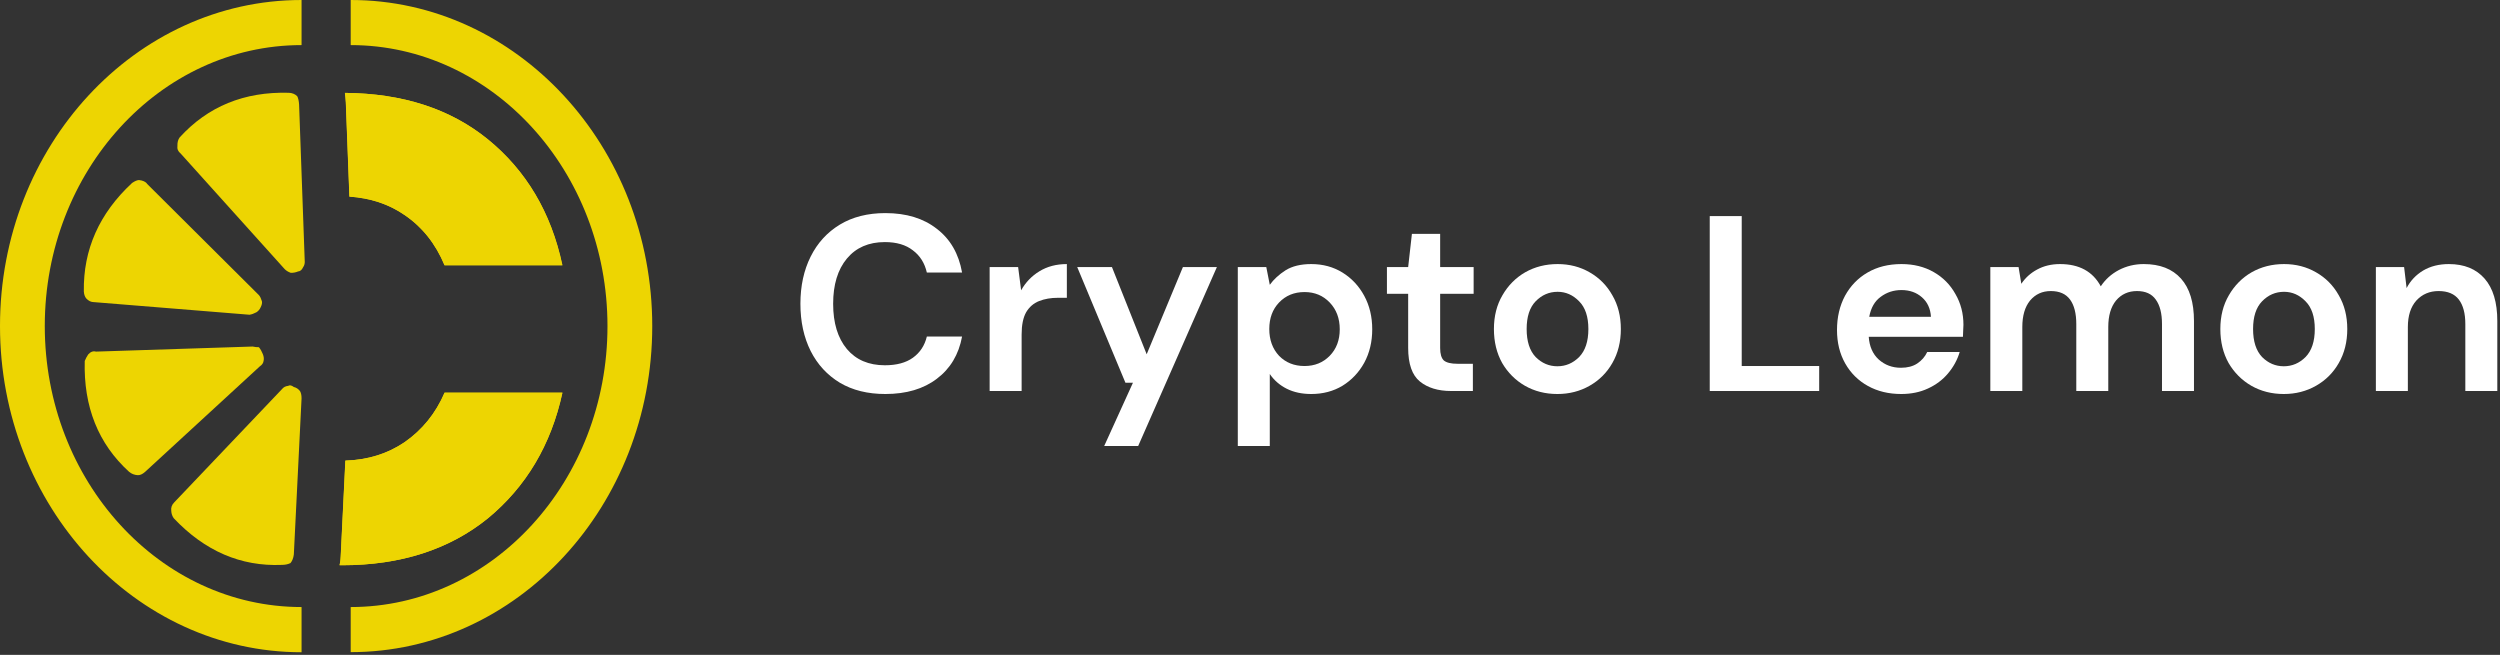 <svg width="481" height="126" viewBox="0 0 481 126" fill="none" xmlns="http://www.w3.org/2000/svg">
<rect x="0" y="0" width="481" height="126" fill="#333333" stroke="none"/>
<path d="M85.543 75.543H108.2C106.025 85.607 101.2 93.676 93.856 99.727C86.491 105.691 77.123 108.75 65.816 108.75H65.32C65.407 108.424 65.45 108.056 65.493 107.752C65.493 107.535 65.536 107.34 65.536 107.166C65.536 107.166 66.031 97.146 66.44 88.622C70.791 88.492 74.538 87.299 77.79 85.108C81.236 82.723 83.82 79.534 85.543 75.543Z" fill="#EDD502"/>
<path d="M66.548 19.694C66.505 19.065 66.462 18.457 66.376 17.872C77.467 17.959 86.642 20.93 93.878 26.808C101.2 32.772 106.046 40.841 108.221 51.035H85.543C83.82 46.892 81.236 43.66 77.812 41.34C74.732 39.236 71.243 38.108 67.237 37.826L66.548 19.694Z" fill="#EDD502"/>
<path d="M93.856 26.808C86.62 20.93 77.446 17.98 66.354 17.872C66.44 18.457 66.483 19.065 66.526 19.694L67.216 37.826C71.243 38.108 74.732 39.236 77.79 41.34C81.236 43.66 83.799 46.892 85.522 51.035H108.178C106.025 40.819 101.179 32.772 93.856 26.808ZM85.543 75.543C83.82 79.556 81.236 82.744 77.812 85.108C74.56 87.299 70.812 88.47 66.462 88.622C66.053 97.146 65.557 107.166 65.557 107.166C65.557 107.34 65.514 107.535 65.514 107.752C65.471 108.077 65.428 108.446 65.342 108.75H65.837C77.144 108.75 86.513 105.691 93.878 99.727C101.2 93.676 106.046 85.607 108.221 75.543H85.543Z" fill="#EDD502"/>
<path fill-rule="evenodd" clip-rule="evenodd" d="M58.02 76.65L56.533 106.689C56.447 107.362 56.232 107.925 55.887 108.338C55.392 108.576 54.832 108.685 54.208 108.685C46.347 109.01 39.412 106.038 33.425 99.705C33.123 99.272 32.972 98.794 32.951 98.295C32.865 97.666 33.059 97.124 33.511 96.669L54.208 74.915C54.531 74.502 54.94 74.285 55.435 74.242C55.737 74.047 56.103 74.134 56.533 74.459C56.986 74.567 57.373 74.806 57.718 75.24C57.912 75.565 58.02 76.021 58.02 76.65Z" fill="#EDD502"/>
<path fill-rule="evenodd" clip-rule="evenodd" d="M50.719 69.405C50.676 69.817 50.439 70.186 49.986 70.49L27.912 90.791C27.395 91.246 26.921 91.463 26.447 91.42C25.844 91.377 25.306 91.16 24.853 90.791C18.909 85.39 16.066 78.276 16.303 69.449C16.497 68.972 16.734 68.538 16.971 68.191C17.445 67.67 17.94 67.497 18.457 67.649L48.608 66.673C49.06 66.781 49.448 66.803 49.814 66.803C50.137 67.193 50.374 67.649 50.568 68.126C50.762 68.603 50.805 69.037 50.719 69.405Z" fill="#EDD502"/>
<path fill-rule="evenodd" clip-rule="evenodd" d="M50.159 59.103C49.986 59.515 49.706 59.84 49.34 60.079C48.888 60.318 48.436 60.491 48.005 60.556L18.048 58.127C17.509 58.127 17.035 57.888 16.605 57.433C16.346 57.129 16.174 56.696 16.131 56.088C16.002 48.041 19.081 41.079 25.413 35.202C25.93 34.855 26.361 34.659 26.727 34.638C27.502 34.724 28.041 34.963 28.321 35.397L49.836 56.804C50.073 57.086 50.245 57.476 50.396 57.975C50.46 58.3 50.374 58.669 50.159 59.103Z" fill="#EDD502"/>
<path fill-rule="evenodd" clip-rule="evenodd" d="M58.623 50.037C58.687 50.601 58.58 51.078 58.3 51.447C58.084 51.924 57.761 52.206 57.352 52.227C56.878 52.423 56.383 52.51 55.931 52.488C55.457 52.314 55.091 52.097 54.767 51.772L34.76 29.541C34.265 29.15 34.049 28.651 34.136 28.066C34.114 27.372 34.265 26.851 34.566 26.439C39.993 20.475 46.993 17.612 55.543 17.85C56.211 17.872 56.749 18.089 57.18 18.501C57.373 18.848 57.503 19.412 57.546 20.128L58.623 50.037Z" fill="#EDD502"/>
<path d="M58.02 125.494C26.016 125.494 0 97.341 0 62.725C0 28.131 26.016 0 58.02 0V8.676C30.776 8.676 8.615 32.924 8.615 62.725C8.615 92.548 30.776 116.796 58.02 116.796V125.494Z" fill="#EDD502"/>
<path d="M67.474 6.10352e-05C99.456 6.10352e-05 125.494 28.153 125.494 62.747C125.494 97.341 99.478 125.472 67.474 125.472V116.796C94.718 116.796 116.879 92.548 116.879 62.747C116.879 32.946 94.718 8.676 67.474 8.676V6.10352e-05Z" fill="#EDD502"/>
<path d="M170.345 75.806C166.948 75.806 164.032 75.085 161.596 73.643C159.16 72.168 157.285 70.133 155.971 67.537C154.657 64.909 154 61.88 154 58.451C154 55.022 154.657 51.993 155.971 49.365C157.285 46.737 159.16 44.686 161.596 43.211C164.032 41.737 166.948 41 170.345 41C174.384 41 177.685 42.01 180.249 44.029C182.845 46.016 184.463 48.82 185.104 52.442H178.326C177.909 50.615 177.012 49.189 175.634 48.163C174.287 47.105 172.493 46.577 170.249 46.577C167.14 46.577 164.705 47.634 162.942 49.749C161.179 51.865 160.298 54.765 160.298 58.451C160.298 62.137 161.179 65.037 162.942 67.153C164.705 69.236 167.14 70.277 170.249 70.277C172.493 70.277 174.287 69.797 175.634 68.835C177.012 67.842 177.909 66.48 178.326 64.749H185.104C184.463 68.21 182.845 70.918 180.249 72.873C177.685 74.828 174.384 75.806 170.345 75.806Z" fill="white"/>
<path d="M190.407 75.229V51.384H195.888L196.465 55.855C197.33 54.317 198.5 53.099 199.974 52.201C201.48 51.272 203.243 50.807 205.262 50.807V57.297H203.532C202.185 57.297 200.984 57.506 199.926 57.922C198.868 58.339 198.035 59.06 197.426 60.086C196.849 61.111 196.561 62.537 196.561 64.364V75.229H190.407Z" fill="white"/>
<path d="M212.449 85.805L217.977 73.643H216.535L207.257 51.384H213.939L220.621 68.162L227.592 51.384H234.13L218.987 85.805H212.449Z" fill="white"/>
<path d="M238.153 85.805V51.384H243.634L244.307 54.797C245.076 53.74 246.085 52.81 247.335 52.009C248.617 51.208 250.268 50.807 252.287 50.807C254.531 50.807 256.534 51.352 258.296 52.442C260.059 53.531 261.453 55.022 262.479 56.913C263.504 58.804 264.017 60.951 264.017 63.355C264.017 65.758 263.504 67.906 262.479 69.797C261.453 71.656 260.059 73.13 258.296 74.219C256.534 75.277 254.531 75.806 252.287 75.806C250.492 75.806 248.922 75.469 247.576 74.796C246.23 74.123 245.14 73.178 244.307 71.96V85.805H238.153ZM250.989 70.422C252.944 70.422 254.563 69.765 255.845 68.451C257.127 67.136 257.768 65.438 257.768 63.355C257.768 61.271 257.127 59.557 255.845 58.211C254.563 56.865 252.944 56.191 250.989 56.191C249.002 56.191 247.367 56.865 246.085 58.211C244.835 59.525 244.211 61.223 244.211 63.307C244.211 65.39 244.835 67.105 246.085 68.451C247.367 69.765 249.002 70.422 250.989 70.422Z" fill="white"/>
<path d="M279.2 75.229C276.7 75.229 274.697 74.62 273.19 73.402C271.684 72.184 270.931 70.021 270.931 66.912V56.528H266.845V51.384H270.931L271.652 44.99H277.085V51.384H283.527V56.528H277.085V66.96C277.085 68.114 277.325 68.915 277.806 69.364C278.318 69.781 279.184 69.989 280.402 69.989H283.382V75.229H279.2Z" fill="white"/>
<path d="M299.641 75.806C297.334 75.806 295.25 75.277 293.392 74.219C291.565 73.162 290.107 71.704 289.017 69.845C287.959 67.954 287.43 65.774 287.43 63.307C287.43 60.839 287.975 58.675 289.065 56.816C290.155 54.926 291.613 53.451 293.44 52.394C295.299 51.336 297.382 50.807 299.689 50.807C301.965 50.807 304.016 51.336 305.843 52.394C307.702 53.451 309.16 54.926 310.218 56.816C311.307 58.675 311.852 60.839 311.852 63.307C311.852 65.774 311.307 67.954 310.218 69.845C309.16 71.704 307.702 73.162 305.843 74.219C303.984 75.277 301.917 75.806 299.641 75.806ZM299.641 70.47C301.244 70.47 302.638 69.877 303.824 68.691C305.01 67.473 305.603 65.678 305.603 63.307C305.603 60.935 305.01 59.156 303.824 57.97C302.638 56.752 301.26 56.143 299.689 56.143C298.055 56.143 296.645 56.752 295.459 57.97C294.305 59.156 293.728 60.935 293.728 63.307C293.728 65.678 294.305 67.473 295.459 68.691C296.645 69.877 298.039 70.47 299.641 70.47Z" fill="white"/>
<path d="M328.954 75.229V41.577H335.107V70.422H350.01V75.229H328.954Z" fill="white"/>
<path d="M365.794 75.806C363.391 75.806 361.259 75.293 359.4 74.268C357.541 73.242 356.083 71.8 355.026 69.941C353.968 68.082 353.439 65.935 353.439 63.499C353.439 61.031 353.952 58.836 354.977 56.913C356.035 54.99 357.477 53.499 359.304 52.442C361.163 51.352 363.342 50.807 365.842 50.807C368.182 50.807 370.249 51.32 372.044 52.346C373.839 53.371 375.233 54.781 376.226 56.576C377.252 58.339 377.765 60.31 377.765 62.489C377.765 62.842 377.749 63.21 377.717 63.595C377.717 63.98 377.701 64.38 377.669 64.797H359.545C359.673 66.656 360.314 68.114 361.468 69.172C362.653 70.229 364.08 70.758 365.746 70.758C366.996 70.758 368.038 70.486 368.871 69.941C369.736 69.364 370.377 68.627 370.794 67.729H377.044C376.595 69.236 375.842 70.614 374.784 71.864C373.759 73.082 372.477 74.043 370.938 74.748C369.432 75.453 367.717 75.806 365.794 75.806ZM365.842 55.807C364.336 55.807 363.006 56.24 361.852 57.105C360.698 57.938 359.961 59.22 359.641 60.951H371.515C371.419 59.38 370.842 58.13 369.784 57.201C368.727 56.272 367.413 55.807 365.842 55.807Z" fill="white"/>
<path d="M382.94 75.229V51.384H388.373L388.902 54.605C389.671 53.451 390.68 52.538 391.93 51.865C393.212 51.16 394.687 50.807 396.353 50.807C400.039 50.807 402.651 52.233 404.189 55.086C405.055 53.772 406.208 52.73 407.651 51.961C409.125 51.192 410.727 50.807 412.458 50.807C415.567 50.807 417.955 51.737 419.621 53.596C421.288 55.454 422.121 58.179 422.121 61.768V75.229H415.968V62.345C415.968 60.294 415.567 58.723 414.766 57.634C413.997 56.544 412.795 55.999 411.16 55.999C409.494 55.999 408.147 56.608 407.122 57.826C406.128 59.044 405.632 60.743 405.632 62.922V75.229H399.478V62.345C399.478 60.294 399.077 58.723 398.276 57.634C397.475 56.544 396.241 55.999 394.574 55.999C392.94 55.999 391.61 56.608 390.584 57.826C389.591 59.044 389.094 60.743 389.094 62.922V75.229H382.94Z" fill="white"/>
<path d="M439.405 75.806C437.098 75.806 435.014 75.277 433.155 74.219C431.329 73.162 429.87 71.704 428.781 69.845C427.723 67.954 427.194 65.774 427.194 63.307C427.194 60.839 427.739 58.675 428.829 56.816C429.918 54.926 431.377 53.451 433.203 52.394C435.062 51.336 437.146 50.807 439.453 50.807C441.729 50.807 443.78 51.336 445.607 52.394C447.466 53.451 448.924 54.926 449.982 56.816C451.071 58.675 451.616 60.839 451.616 63.307C451.616 65.774 451.071 67.954 449.982 69.845C448.924 71.704 447.466 73.162 445.607 74.219C443.748 75.277 441.681 75.806 439.405 75.806ZM439.405 70.47C441.008 70.47 442.402 69.877 443.588 68.691C444.773 67.473 445.366 65.678 445.366 63.307C445.366 60.935 444.773 59.156 443.588 57.97C442.402 56.752 441.024 56.143 439.453 56.143C437.819 56.143 436.408 56.752 435.223 57.97C434.069 59.156 433.492 60.935 433.492 63.307C433.492 65.678 434.069 67.473 435.223 68.691C436.408 69.877 437.803 70.47 439.405 70.47Z" fill="white"/>
<path d="M457.118 75.229V51.384H462.55L463.031 55.422C463.768 54.012 464.826 52.89 466.204 52.057C467.614 51.224 469.265 50.807 471.156 50.807C474.104 50.807 476.396 51.737 478.03 53.596C479.665 55.454 480.482 58.179 480.482 61.768V75.229H474.329V62.345C474.329 60.294 473.912 58.723 473.079 57.634C472.245 56.544 470.947 55.999 469.185 55.999C467.454 55.999 466.028 56.608 464.906 57.826C463.816 59.044 463.272 60.743 463.272 62.922V75.229H457.118Z" fill="white"/>
</svg>
